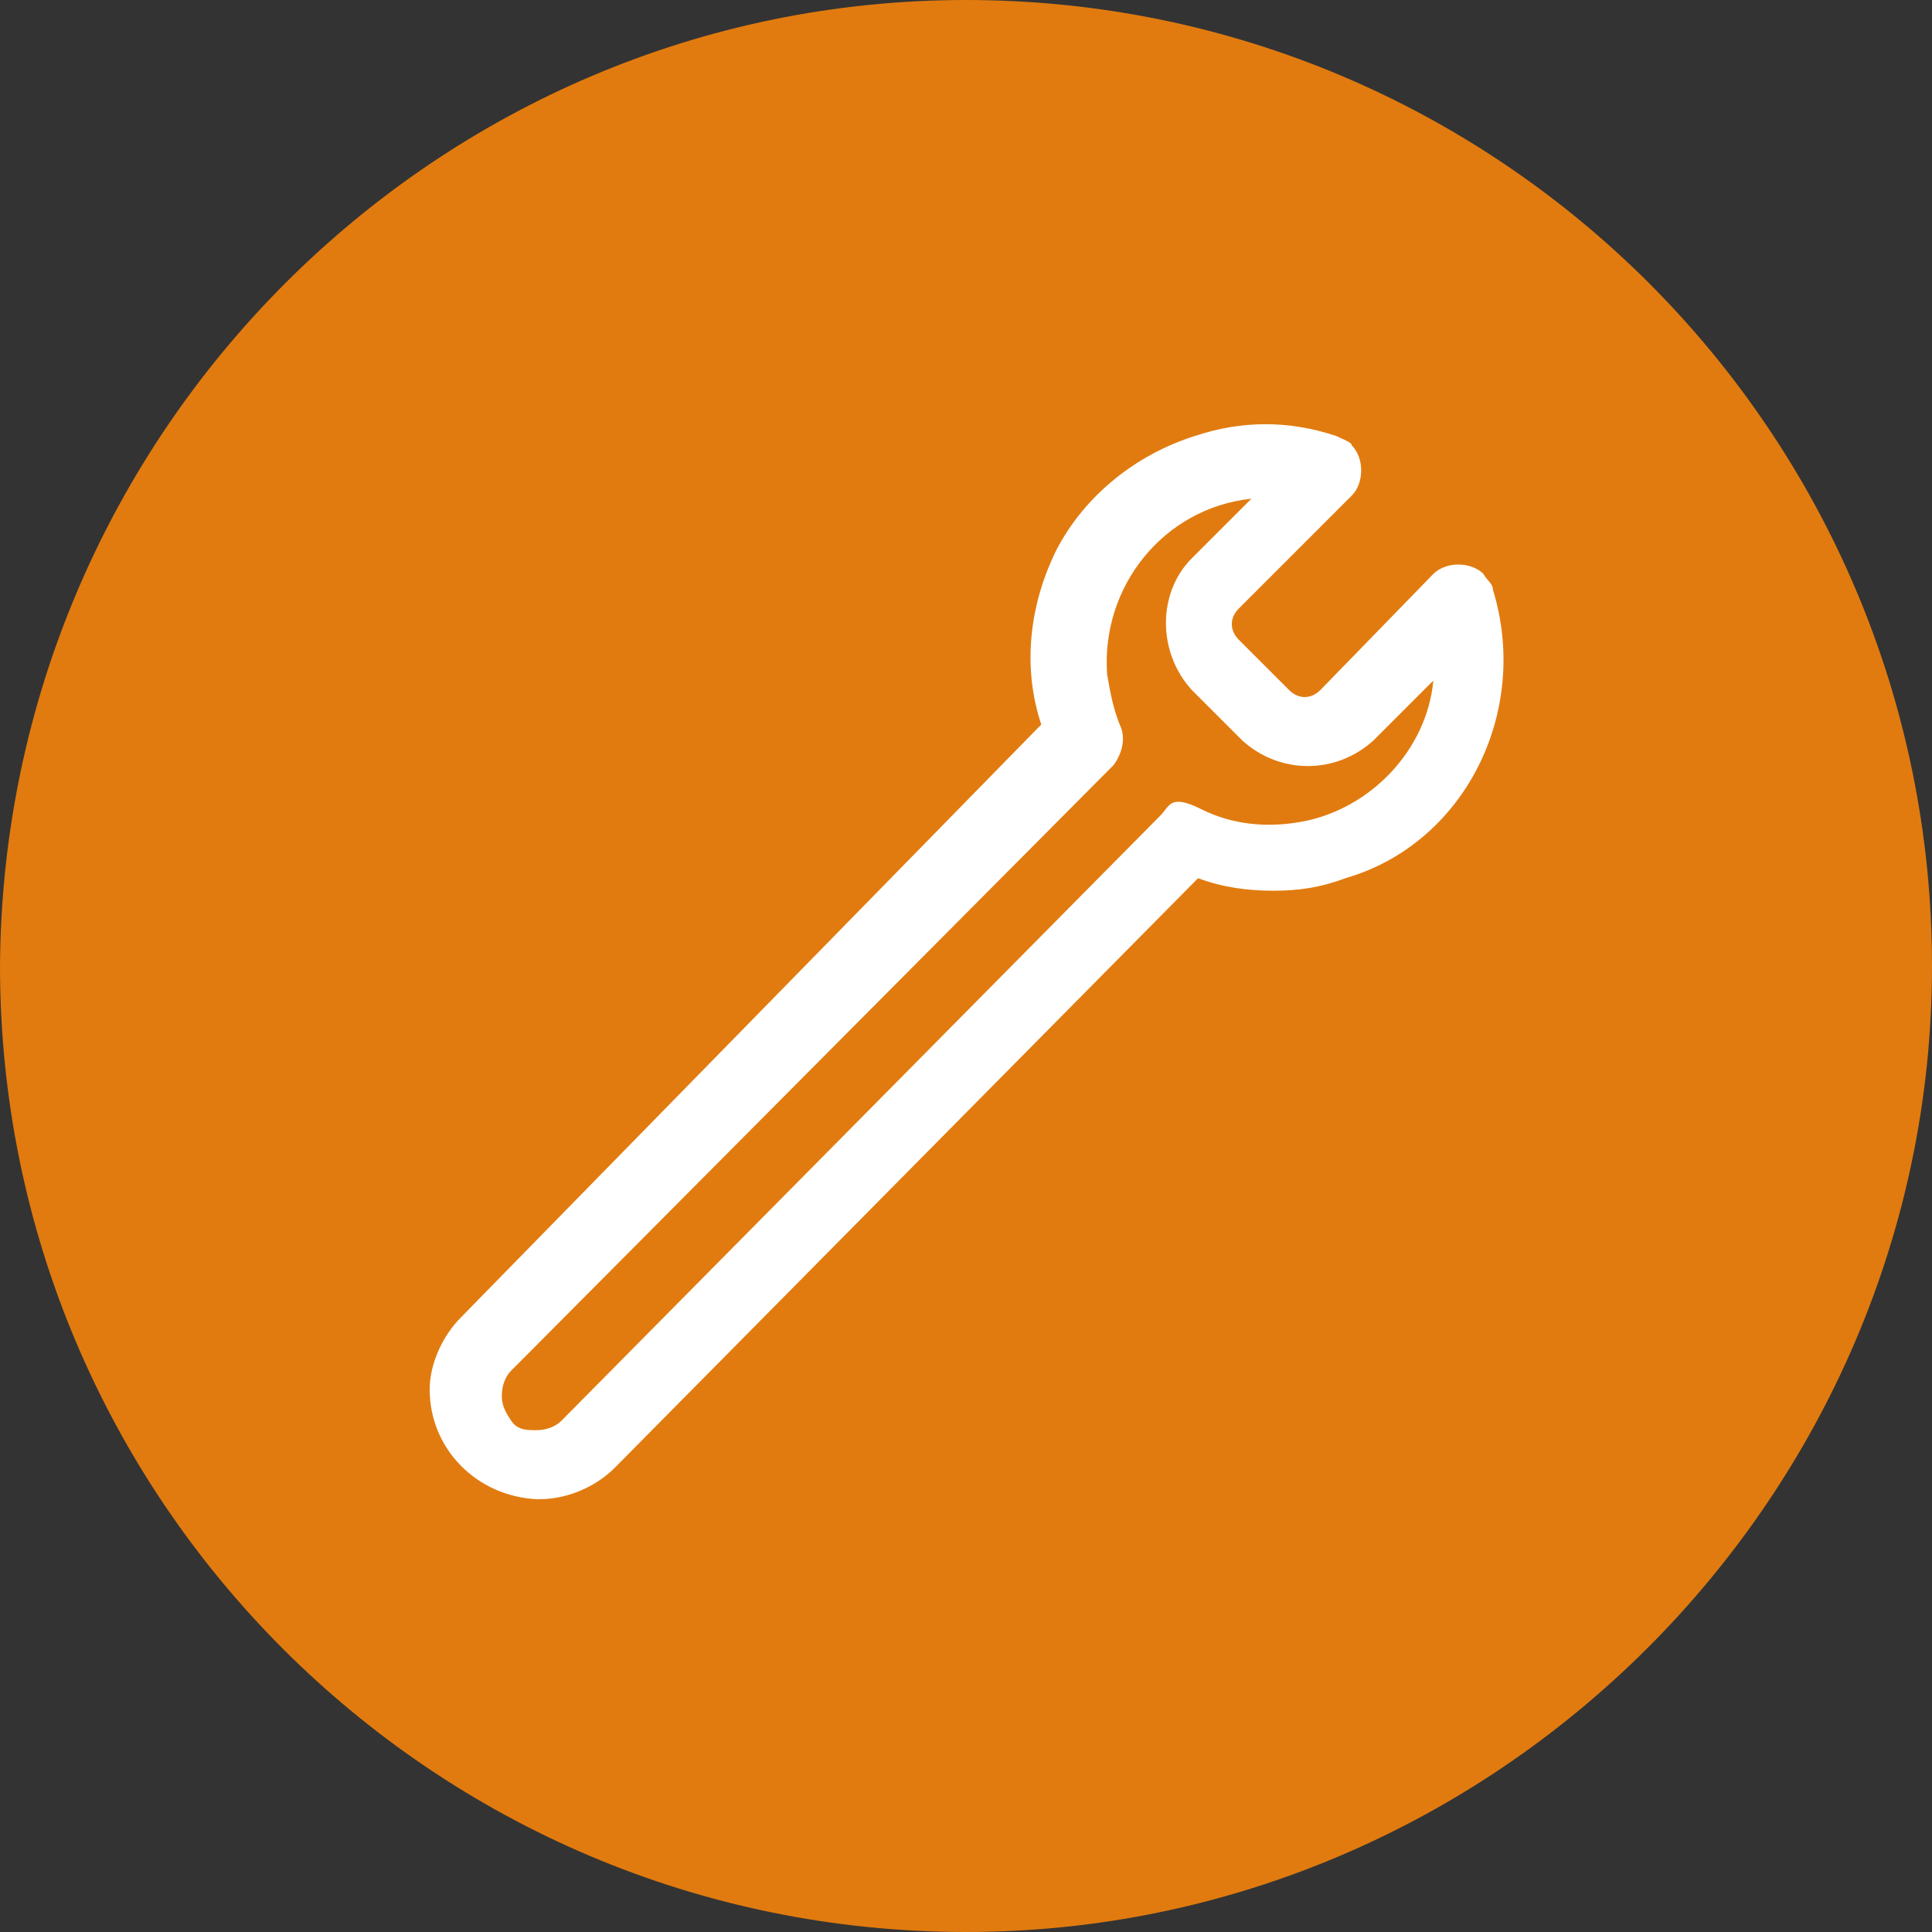 <?xml version="1.0" encoding="UTF-8"?>
<svg xmlns="http://www.w3.org/2000/svg" version="1.1" viewBox="0 0 61.6 61.6">
  <rect x="0" y="0" width="61.6" height="61.6" fill="#333333" stroke="none"/>
  <defs>
    <style>
      .cls-1 {
        fill: #fff;
      }

      .cls-2 {
        fill: #e17b0f;
      }
    </style>
  </defs>
  <!-- Generator: Adobe Illustrator 28.7.1, SVG Export Plug-In . SVG Version: 1.2.0 Build 142)  -->
  <g>
    <g id="Livello_1">
      <g id="Livello_1-2">
        <path class="cls-2" d="M30.8,0h0C47.8,0,61.6,13.8,61.6,30.8h0c0,16.9-13.9,30.8-30.8,30.8h0C13.8,61.6,0,47.8,0,30.8h0C.1,13.8,13.9,0,30.8,0Z"></path>
      </g>
      <path class="cls-1" d="M47.6,18.8c0-.2-.2-.3-.3-.5-.4-.4-1.2-.4-1.6,0l-3.6,3.7c-.3.3-.7.3-1,0l-1.6-1.6c-.3-.3-.3-.7,0-1l3.6-3.6c.4-.4.4-1.2,0-1.6,0-.1-.3-.2-.5-.3-1.5-.5-3-.5-4.5,0-1.9.6-3.5,1.9-4.4,3.6-.9,1.8-1.1,3.8-.5,5.6l-18.5,18.9c-.6.6-1,1.5-1,2.3,0,1.9,1.5,3.4,3.4,3.5h.1c.9,0,1.8-.4,2.4-1l18.6-18.8c.8.3,1.6.4,2.4.4h0c.8,0,1.5-.1,2.3-.4,3.8-1.1,5.9-5.3,4.7-9.2h0ZM35.7,23.1c-.2-.5-.3-1-.4-1.6-.2-2.8,1.8-5.3,4.6-5.6l-1.9,1.9c-1.1,1.1-1.1,3,0,4.2l1.6,1.6c1.2,1.1,3,1.1,4.2,0l1.9-1.9c-.2,2.2-2,4.1-4.2,4.5-1.1.2-2.2.1-3.2-.4s-1-.1-1.3.2l-19.1,19.3c-.2.2-.5.3-.8.3h0c-.3,0-.6,0-.8-.3s-.3-.5-.3-.8.1-.6.3-.8l.2-.2h0l19-19.1c.3-.4.4-.9.2-1.3Z"></path>
    </g>
  </g>
</svg>
